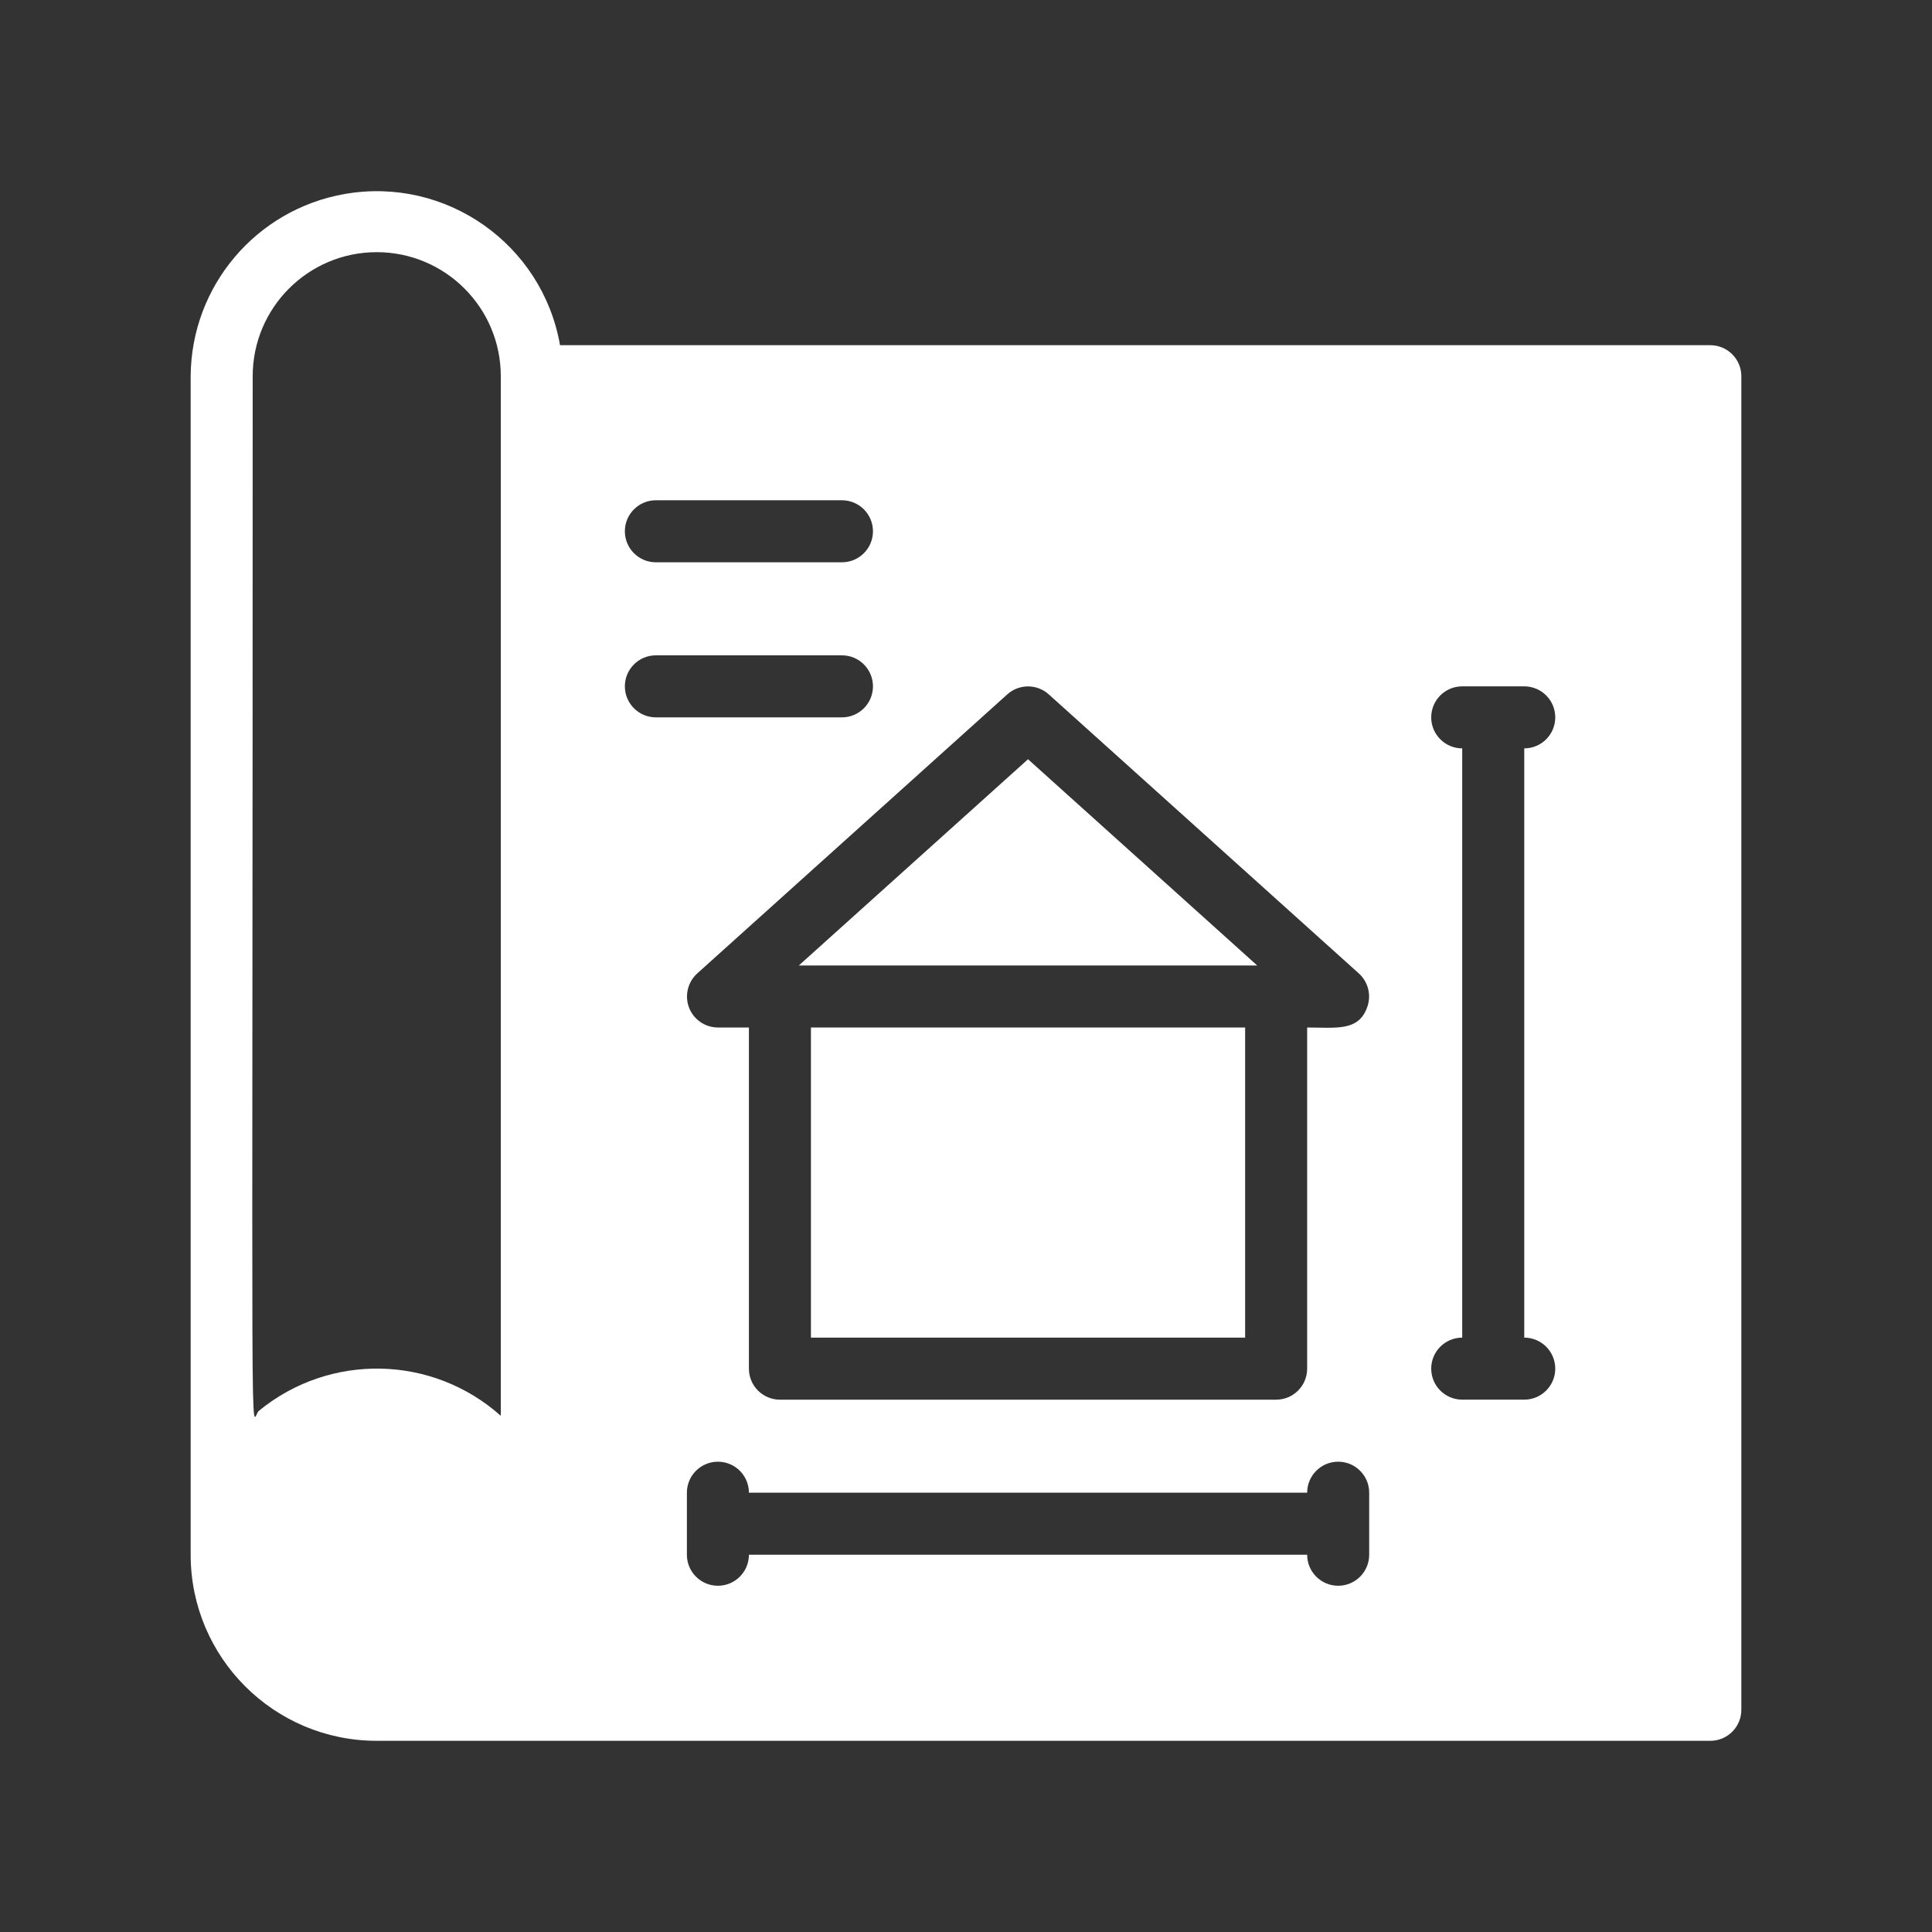 <?xml version="1.0" encoding="utf-8"?>
<!-- Generator: Adobe Illustrator 24.1.2, SVG Export Plug-In . SVG Version: 6.00 Build 0)  -->
<svg version="1.1" id="Layer_1" xmlns="http://www.w3.org/2000/svg" xmlns:xlink="http://www.w3.org/1999/xlink" x="0px" y="0px"
	 width="96px" height="96px" viewBox="0 0 96 96" style="enable-background:new 0 0 96 96;" xml:space="preserve">
<rect x="0" y="0" width="96" height="96" fill="#333333" stroke="none"/>
<style type="text/css">
	.st0{fill:#FFFFFF;}
</style>
<g id="blueprint">
	<path class="st0" d="M84.985,17.153H27.828c-0.88-5.03-5.673-8.394-10.703-7.513c-4.404,0.771-7.625,4.583-7.651,9.054v58.56
		c0,5.107,4.139,9.246,9.246,9.246h66.265c0.851,0,1.541-0.69,1.541-1.541V18.694C86.526,17.843,85.836,17.153,84.985,17.153z
		 M67.926,50.07c-0.431,1.187-1.541,0.986-2.974,0.986v16.952c0,0.851-0.69,1.541-1.541,1.541H38.754
		c-0.851,0-1.541-0.69-1.541-1.541V51.056h-1.541c-0.851-0.002-1.54-0.693-1.536-1.546c0.002-0.433,0.185-0.844,0.504-1.136
		l15.41-13.869c0.587-0.53,1.478-0.53,2.065,0l15.41,13.869C67.995,48.803,68.155,49.476,67.926,50.07z M68.034,74.172v3.082
		c0,0.851-0.69,1.541-1.541,1.541s-1.541-0.69-1.541-1.541H37.213c0,0.851-0.69,1.541-1.541,1.541s-1.541-0.69-1.541-1.541v-3.082
		c0-0.851,0.69-1.541,1.541-1.541s1.541,0.69,1.541,1.541h27.739c0-0.851,0.69-1.541,1.541-1.541S68.034,73.321,68.034,74.172z
		 M32.59,32.563h9.246c0.851,0,1.541,0.69,1.541,1.541c0,0.851-0.69,1.541-1.541,1.541H32.59c-0.851,0-1.541-0.69-1.541-1.541
		C31.048,33.254,31.739,32.563,32.59,32.563z M32.59,24.858h9.246c0.851,0,1.541,0.69,1.541,1.541c0,0.851-0.69,1.541-1.541,1.541
		H32.59c-0.851,0-1.541-0.69-1.541-1.541C31.048,25.549,31.739,24.858,32.59,24.858z M75.739,69.548h-3.082
		c-0.851,0-1.541-0.69-1.541-1.541s0.69-1.541,1.541-1.541v-29.28c-0.851,0-1.541-0.69-1.541-1.541s0.69-1.541,1.541-1.541h3.082
		c0.851,0,1.541,0.69,1.541,1.541s-0.69,1.541-1.541,1.541v29.28c0.851,0,1.541,0.69,1.541,1.541S76.589,69.548,75.739,69.548z
		 M12.556,18.694c0-3.404,2.76-6.164,6.164-6.164s6.164,2.76,6.164,6.164V70.35c-3.4-3.031-8.499-3.136-12.02-0.247
		C12.417,70.427,12.556,76.175,12.556,18.694z"/>
	<rect x="40.295" y="51.056" class="st0" width="21.575" height="15.41"/>
	<polygon class="st0" points="39.694,47.974 62.47,47.974 51.082,37.726 	"/>
</g>
</svg>
